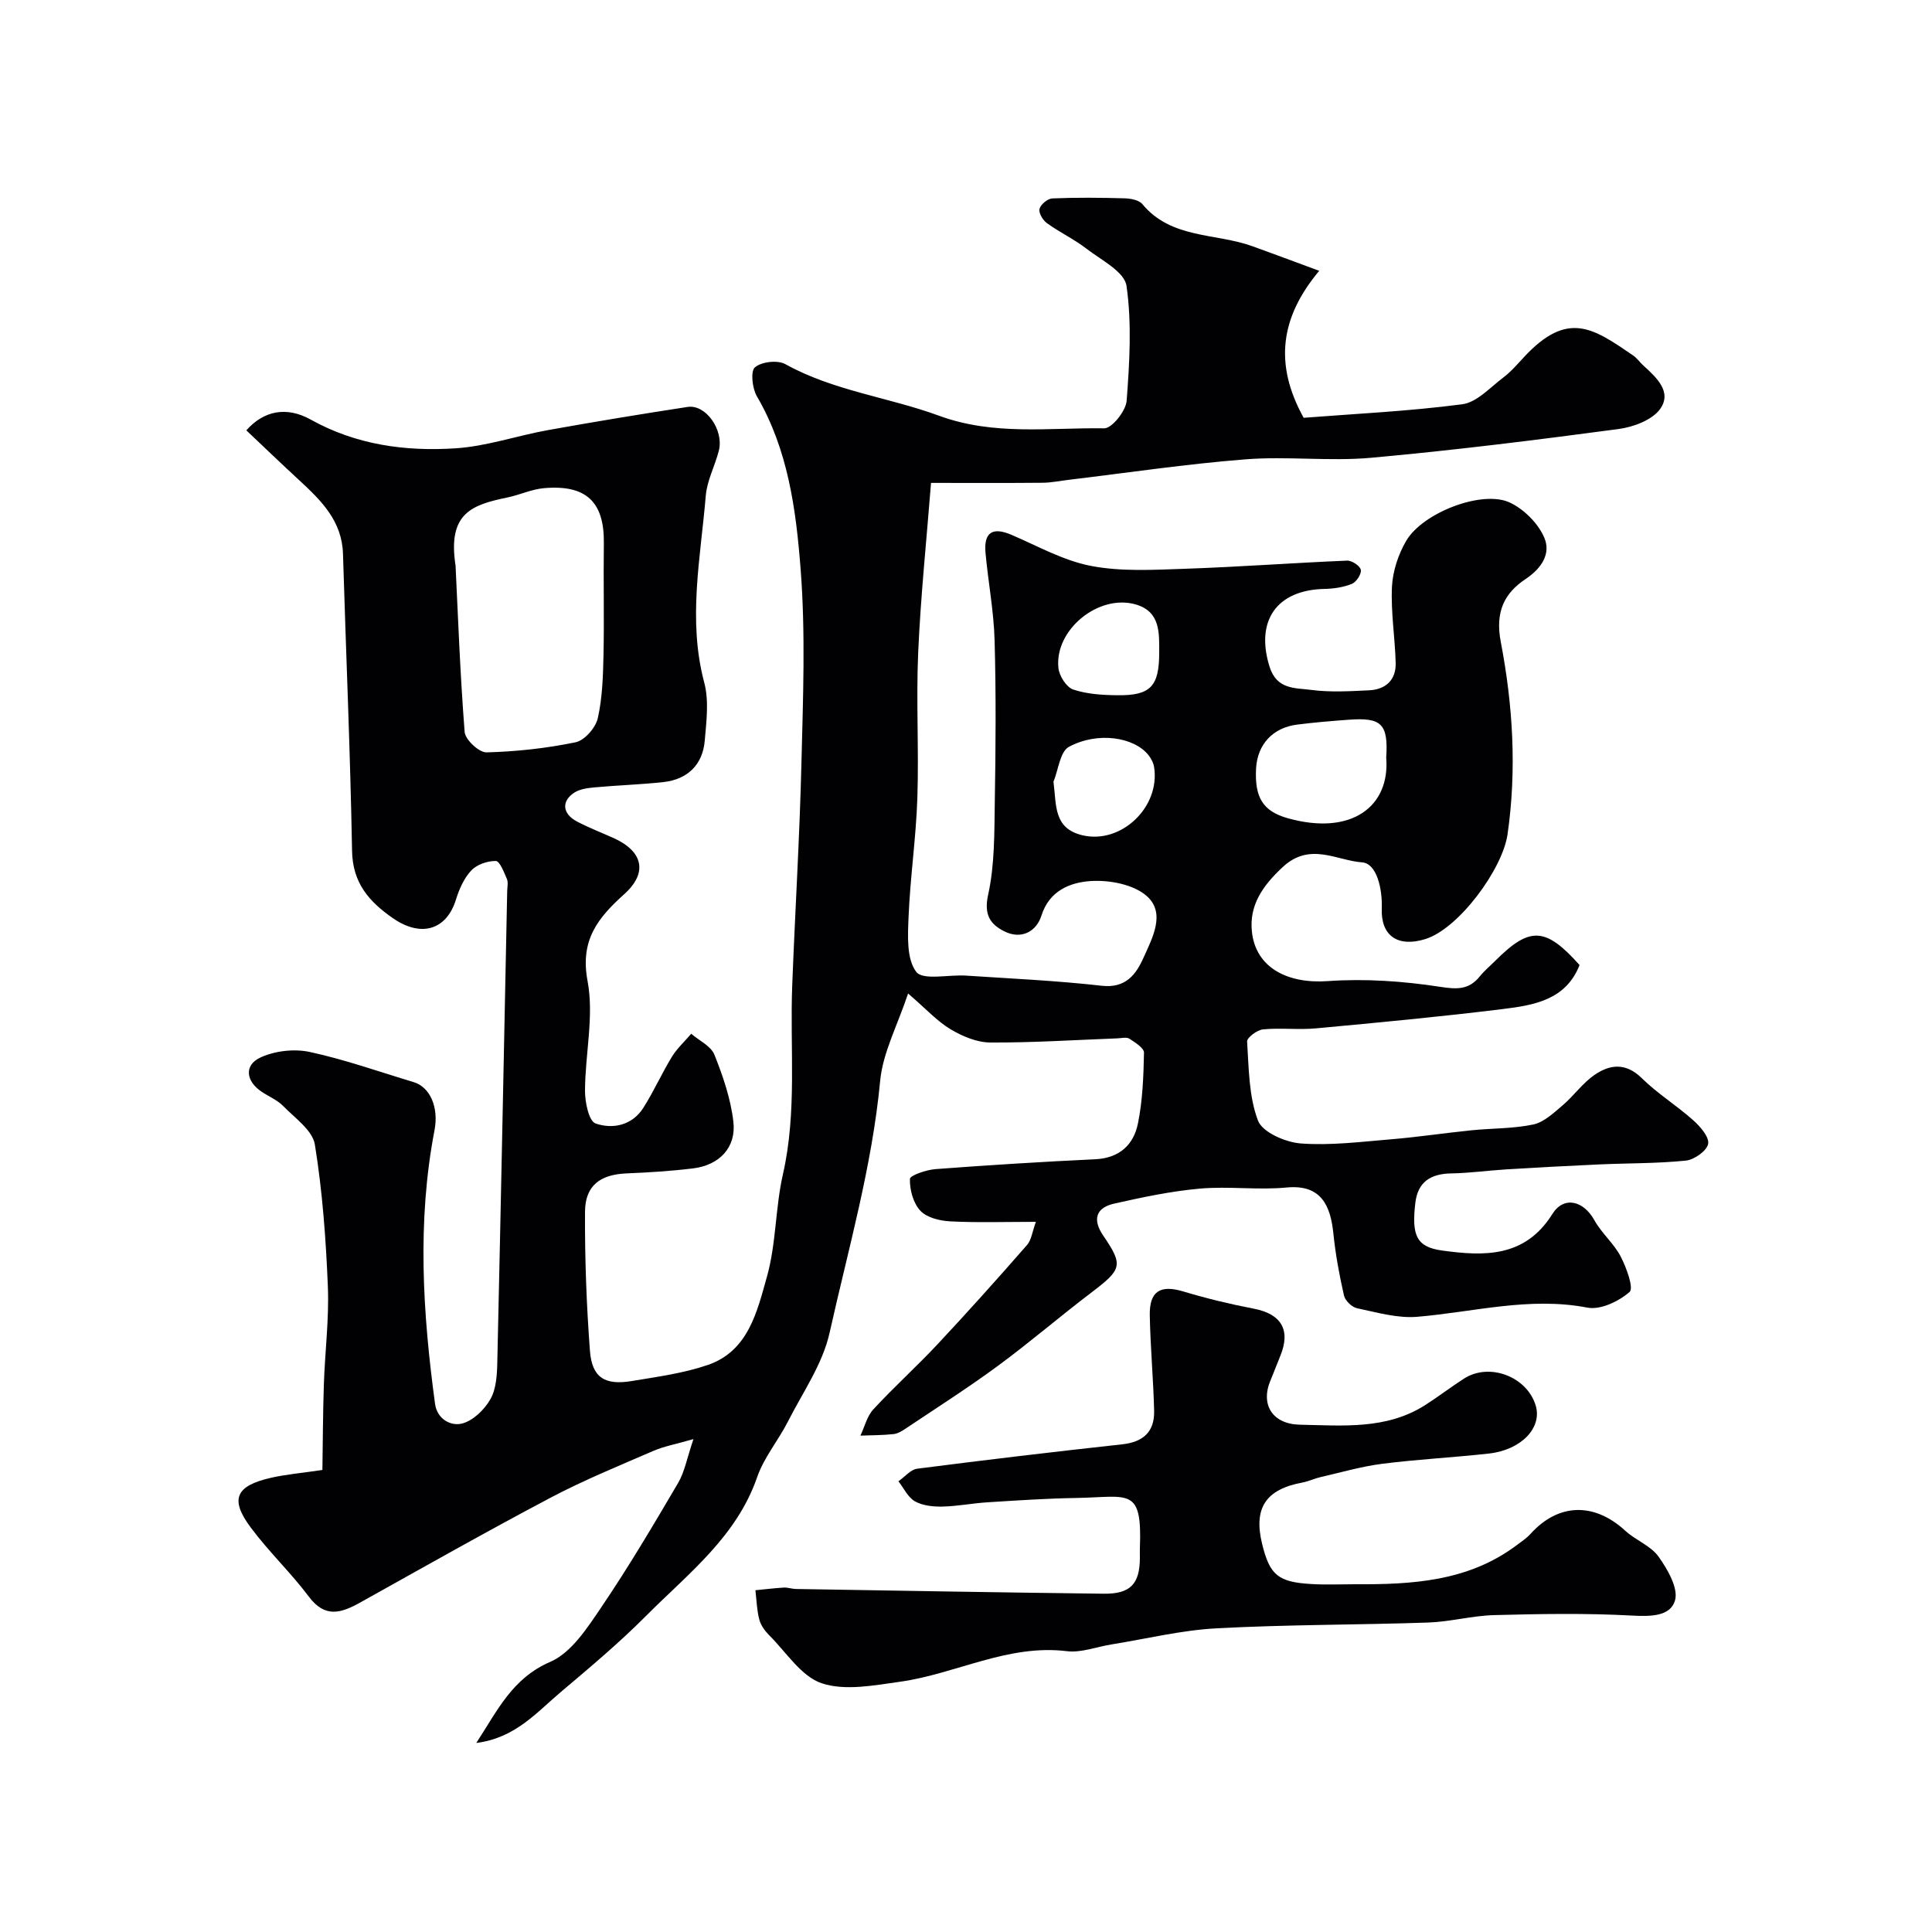 <svg enable-background="new 0 0 400 400" viewBox="0 0 400 400" xmlns="http://www.w3.org/2000/svg"><path d="m143.57 297.95c-3.65 1.05-6.11 1.49-8.34 2.46-7.14 3.09-14.37 6.05-21.24 9.67-13.25 7-26.3 14.39-39.39 21.69-3.91 2.18-7.27 3.32-10.64-1.18-3.74-4.99-8.34-9.34-12.06-14.35-4.36-5.86-3.12-8.61 4.2-10.28 3.01-.69 6.12-.95 10.65-1.62.09-5.58.1-11.62.3-17.66.22-6.77 1.1-13.56.83-20.3-.4-9.84-1.12-19.72-2.69-29.41-.48-2.95-4.13-5.49-6.56-7.98-1.22-1.25-2.99-1.97-4.48-2.97-3.24-2.17-3.67-5.48-.22-7.08 2.98-1.38 7-1.84 10.22-1.14 7.27 1.57 14.34 4.09 21.49 6.24 3.43 1.03 5.23 5.26 4.32 9.97-3.62 18.88-2.45 37.76.11 56.63.44 3.25 3.34 4.66 5.58 4.09 2.29-.58 4.65-2.87 5.88-5.04 1.21-2.13 1.38-5.05 1.43-7.63.74-32.53 1.38-65.06 2.05-97.6.02-.83.24-1.77-.06-2.48-.6-1.38-1.48-3.7-2.29-3.72-1.72-.03-3.92.72-5.08 1.95-1.51 1.6-2.51 3.88-3.18 6.04-1.98 6.38-7.3 7.84-13.04 3.86-4.96-3.44-8.35-7.29-8.47-13.94-.37-20.51-1.26-41-1.88-61.51-.2-6.78-4.48-11.01-9-15.18-3.71-3.42-7.35-6.92-11.01-10.38 3.55-4.03 8.27-5.05 13.33-2.23 9.42 5.25 19.6 6.62 29.97 5.95 6.44-.41 12.74-2.62 19.15-3.77 9.62-1.73 19.26-3.32 28.92-4.8 3.76-.58 7.54 4.79 6.46 9.05-.8 3.15-2.45 6.18-2.71 9.35-1.07 12.86-3.77 25.69-.31 38.69 1 3.76.44 8.02.1 12.01-.42 4.97-3.56 8.02-8.54 8.57-4.74.52-9.53.66-14.28 1.1-1.43.13-3.04.34-4.19 1.09-2.72 1.77-2.46 4.38.55 5.97 2.45 1.29 5.05 2.29 7.57 3.42 6.12 2.76 7.15 7.18 2.25 11.6-5.44 4.9-9.23 9.5-7.62 18.02 1.37 7.28-.51 15.13-.53 22.73-.01 2.35.8 6.27 2.18 6.75 3.55 1.23 7.57.42 9.89-3.23 2.17-3.41 3.82-7.14 5.93-10.59 1.07-1.74 2.64-3.17 3.99-4.75 1.65 1.42 4.08 2.54 4.8 4.33 1.78 4.46 3.39 9.16 3.93 13.9.61 5.33-2.92 8.98-8.33 9.64-4.57.56-9.18.85-13.79 1.04-5.45.23-8.57 2.5-8.6 7.96-.05 9.59.3 19.21 1.02 28.77.42 5.53 3.07 7.19 8.65 6.26 5.29-.88 10.69-1.6 15.73-3.32 8.42-2.87 10.23-11.07 12.26-18.26 1.93-6.85 1.73-14.27 3.32-21.25 2.95-12.96 1.42-26.04 1.92-39.07.59-15.37 1.54-30.73 1.91-46.11.33-13.36.86-26.8-.17-40.09-.95-12.27-2.58-24.7-9.06-35.79-.96-1.64-1.34-5.19-.4-5.99 1.36-1.16 4.69-1.55 6.29-.66 10 5.55 21.36 6.84 31.82 10.68 11.4 4.18 22.8 2.44 34.21 2.61 1.59.02 4.48-3.6 4.64-5.7.6-7.92 1.09-16.01-.03-23.8-.42-2.92-5.24-5.35-8.29-7.69-2.57-1.98-5.57-3.4-8.2-5.3-.84-.61-1.74-2.13-1.52-2.95.24-.92 1.69-2.12 2.65-2.16 4.99-.21 10-.16 14.99-.02 1.25.04 2.95.35 3.65 1.2 6 7.23 15.15 5.96 22.8 8.72 4.24 1.53 8.46 3.11 13.82 5.09-7.99 9.55-9.43 19.23-3.22 30.43 10.59-.83 21.77-1.35 32.83-2.8 3.03-.4 5.77-3.48 8.49-5.53 1.58-1.19 2.91-2.74 4.27-4.21 9.11-9.84 14.41-5.96 22.59-.39.81.55 1.4 1.42 2.14 2.1 2.7 2.46 6 5.45 3.5 8.98-1.64 2.31-5.56 3.77-8.65 4.18-17.04 2.27-34.12 4.41-51.24 5.95-8.6.77-17.36-.36-25.97.32-12.23.96-24.4 2.78-36.59 4.24-1.79.21-3.58.59-5.37.61-7.47.07-14.94.03-23.15.03-.94 11.94-2.15 23.52-2.66 35.13-.44 10.02.16 20.07-.17 30.1-.27 8.21-1.48 16.38-1.82 24.59-.16 3.89-.45 8.74 1.59 11.41 1.39 1.82 6.74.54 10.31.78 9.37.62 18.77 1.04 28.09 2.1 4.94.56 7.09-2.32 8.63-5.76 1.84-4.1 4.68-9.26.71-12.8-2.75-2.44-7.82-3.39-11.72-3.11-4.1.29-8.45 1.93-10.1 7.14-1.07 3.37-4.21 5.01-7.69 3.26-2.88-1.44-4.27-3.41-3.35-7.55 1.37-6.21 1.28-12.79 1.38-19.23.19-11.16.27-22.34-.04-33.49-.17-6.04-1.33-12.05-1.88-18.08-.38-4.17 1.37-5.46 5.38-3.74 5.45 2.34 10.82 5.37 16.53 6.45 6.26 1.19 12.88.8 19.32.58 11.21-.38 22.41-1.22 33.63-1.69.98-.04 2.68 1.08 2.84 1.9.17.85-.91 2.52-1.82 2.9-1.75.72-3.78 1.02-5.7 1.06-9.96.21-14.33 6.66-11.37 16.11 1.5 4.8 5.36 4.36 8.64 4.8 3.93.52 7.99.27 11.98.08 3.42-.17 5.58-2.13 5.49-5.66-.14-5.27-1.02-10.55-.77-15.78.16-3.22 1.3-6.69 2.94-9.49 3.44-5.88 15.79-10.61 21.47-7.94 2.93 1.38 5.85 4.3 7.12 7.25 1.39 3.22-.4 6.27-3.86 8.58-4.38 2.92-6.34 6.75-5.14 13.02 2.51 13.09 3.33 26.43 1.4 39.85-1.04 7.2-10.09 19.53-17.04 21.68-5.61 1.74-9.2-.62-9-6.31.15-4.1-1.03-9.37-4.09-9.58-5.22-.36-10.77-4.27-16.4.96-4.22 3.92-6.97 7.96-6.4 13.37.79 7.54 7.47 10.84 15.67 10.26 7.72-.55 15.64 0 23.3 1.18 3.58.55 5.97.62 8.23-2.18.94-1.16 2.11-2.13 3.17-3.19 7.17-7.17 10.41-7.04 17.47.86-2.83 7.24-9.46 8.32-15.87 9.11-12.86 1.59-25.78 2.8-38.68 4-3.64.34-7.35-.14-10.98.21-1.22.12-3.35 1.71-3.3 2.51.36 5.52.34 11.34 2.25 16.37.92 2.43 5.69 4.5 8.87 4.74 6.2.46 12.52-.35 18.77-.87 5.55-.46 11.06-1.3 16.61-1.86 4.26-.43 8.61-.32 12.76-1.2 2.2-.47 4.19-2.38 6.03-3.93 2.33-1.98 4.16-4.63 6.65-6.34 3.18-2.19 6.47-2.57 9.77.68 3.25 3.2 7.23 5.66 10.65 8.71 1.45 1.3 3.36 3.48 3.09 4.9-.27 1.44-2.87 3.28-4.6 3.46-5.95.61-11.97.52-17.95.79-6.43.29-12.86.64-19.29 1.03-3.77.23-7.54.77-11.31.83-4.24.07-6.95 1.7-7.47 6.1-.8 6.8.25 9.14 5.56 9.87 8.69 1.2 17.16 1.47 22.8-7.55 2.39-3.82 6.47-2.78 8.72 1.29 1.48 2.68 4.02 4.78 5.43 7.49 1.19 2.29 2.75 6.56 1.85 7.34-2.23 1.95-6.02 3.77-8.73 3.25-12.01-2.31-23.53.92-35.25 1.9-4.08.34-8.33-.91-12.44-1.77-1.07-.22-2.47-1.57-2.71-2.63-.97-4.23-1.76-8.54-2.2-12.86-.58-5.65-2.46-10.2-9.66-9.51-5.95.57-12.02-.3-17.98.23-5.97.53-11.9 1.79-17.76 3.11-3.77.85-4.51 3.3-2.26 6.6 4.21 6.18 3.92 6.98-2.47 11.83-6.52 4.95-12.74 10.31-19.33 15.16-6.14 4.52-12.58 8.62-18.91 12.86-.81.54-1.73 1.15-2.65 1.26-2.28.25-4.6.23-6.9.32.87-1.83 1.36-4.01 2.67-5.43 4.29-4.65 9.01-8.9 13.33-13.52 6.29-6.72 12.43-13.58 18.49-20.51.93-1.07 1.1-2.8 1.84-4.8-6.45 0-12.11.19-17.74-.1-2.14-.11-4.84-.76-6.18-2.2-1.48-1.58-2.22-4.35-2.16-6.58.02-.75 3.41-1.9 5.33-2.04 11.01-.83 22.03-1.52 33.06-2.04 4.98-.24 7.91-2.99 8.81-7.37.98-4.79 1.16-9.78 1.26-14.69.02-.97-1.84-2.13-3.03-2.9-.59-.38-1.63-.1-2.46-.07-8.78.33-17.57.91-26.35.86-2.77-.02-5.77-1.29-8.22-2.75-2.76-1.65-5.01-4.16-8.78-7.4-2.2 6.63-5.23 12.24-5.78 18.07-1.68 17.79-6.62 34.88-10.47 52.17-1.43 6.45-5.55 12.33-8.62 18.37-1.99 3.92-4.97 7.44-6.38 11.53-4.28 12.37-14.3 19.98-22.96 28.68-5.57 5.6-11.66 10.71-17.7 15.81-5.02 4.24-9.46 9.54-17.49 10.54 4.44-6.8 7.43-13.38 15.33-16.8 4.34-1.88 7.63-6.98 10.51-11.23 5.66-8.35 10.81-17.06 15.93-25.77 1.37-2.33 1.86-5.2 3.19-9.11zm-49.25-180.84c.49 10.11.93 22.29 1.88 34.44.13 1.59 2.98 4.26 4.52 4.22 6.18-.16 12.4-.84 18.45-2.09 1.86-.38 4.14-3 4.59-4.96.97-4.27 1.09-8.77 1.19-13.18.16-7.67-.04-15.35.07-23.03.12-8.57-3.62-12.21-12.4-11.44-2.53.22-4.97 1.38-7.5 1.91-7.35 1.53-12.5 3.18-10.8 14.13zm192.68 39.77c.46-7.03-1-8.37-7.73-7.87-3.58.26-7.16.56-10.71 1.01-4.98.63-8.26 4.04-8.51 9.18-.28 5.8 1.33 8.73 6.55 10.2 13.26 3.72 21.22-2.48 20.4-12.52zm-68.89 4.97c.64 4.85-.04 9.64 5.98 11.08 8.02 1.91 16.13-5.8 14.86-14.08-.14-.9-.63-1.85-1.22-2.57-2.98-3.68-10.47-4.86-16.43-1.65-1.83.99-2.17 4.74-3.19 7.22zm21.89-26.68c.01-4.13.26-8.53-4.84-10.02-7.71-2.24-16.9 5.27-16.02 13.19.18 1.63 1.66 3.95 3.06 4.42 2.87.96 6.08 1.15 9.16 1.18 6.85.09 8.63-1.85 8.64-8.77z" fill="#010103"/><path d="m280.57 328c11.75.07 23.34-.57 33.3-7.98 1.05-.78 2.17-1.52 3.04-2.48 5.75-6.35 13.15-6.53 19.58-.62 2.15 1.98 5.28 3.1 6.9 5.37 1.87 2.63 4.14 6.55 3.4 9.07-.99 3.37-5.19 3.33-9.05 3.12-9.44-.51-18.92-.34-28.38-.09-4.56.12-9.09 1.38-13.66 1.54-14.62.5-29.26.41-43.86 1.2-7.3.39-14.52 2.18-21.77 3.34-3.06.49-6.22 1.75-9.17 1.39-12.27-1.5-22.99 4.71-34.58 6.33-5.37.75-11.34 1.92-16.17.32-4.25-1.41-7.34-6.4-10.85-9.9-.9-.9-1.77-2.07-2.09-3.27-.52-1.97-.57-4.06-.81-6.1 1.96-.19 3.91-.43 5.88-.55.81-.05 1.63.27 2.45.29 21.26.35 42.52.73 63.79.98 5.51.07 7.45-2.02 7.48-7.37 0-.67-.02-1.33 0-2 .5-12.86-2.23-10.63-13.22-10.45-6.13.1-12.25.51-18.37.9-3.1.19-6.19.82-9.29.88-1.91.04-4.08-.18-5.68-1.08-1.46-.82-2.31-2.72-3.43-4.15 1.29-.9 2.5-2.43 3.89-2.61 14.13-1.82 28.29-3.5 42.45-5.05 4.38-.48 6.7-2.63 6.6-6.93-.16-6.6-.78-13.2-.9-19.8-.09-5 2.22-6.33 6.89-4.93 4.8 1.44 9.69 2.63 14.61 3.57 5.76 1.1 7.75 4.45 5.49 9.87-.69 1.65-1.3 3.34-2 4.99-2.13 5.05.45 9.06 6.1 9.17 8.86.17 17.88 1.06 25.91-4.05 2.75-1.75 5.33-3.75 8.08-5.51 5.26-3.36 13.01-.4 14.82 5.59 1.38 4.58-2.96 9.19-9.68 9.94-7.35.82-14.75 1.19-22.08 2.12-4.3.55-8.52 1.78-12.76 2.75-1.26.29-2.46.88-3.73 1.12-7.64 1.41-10.21 5.28-8.39 12.73 1.58 6.45 3.3 7.91 10.26 8.3 2.99.18 6 .04 9 .04z" fill="#010103"/></svg>